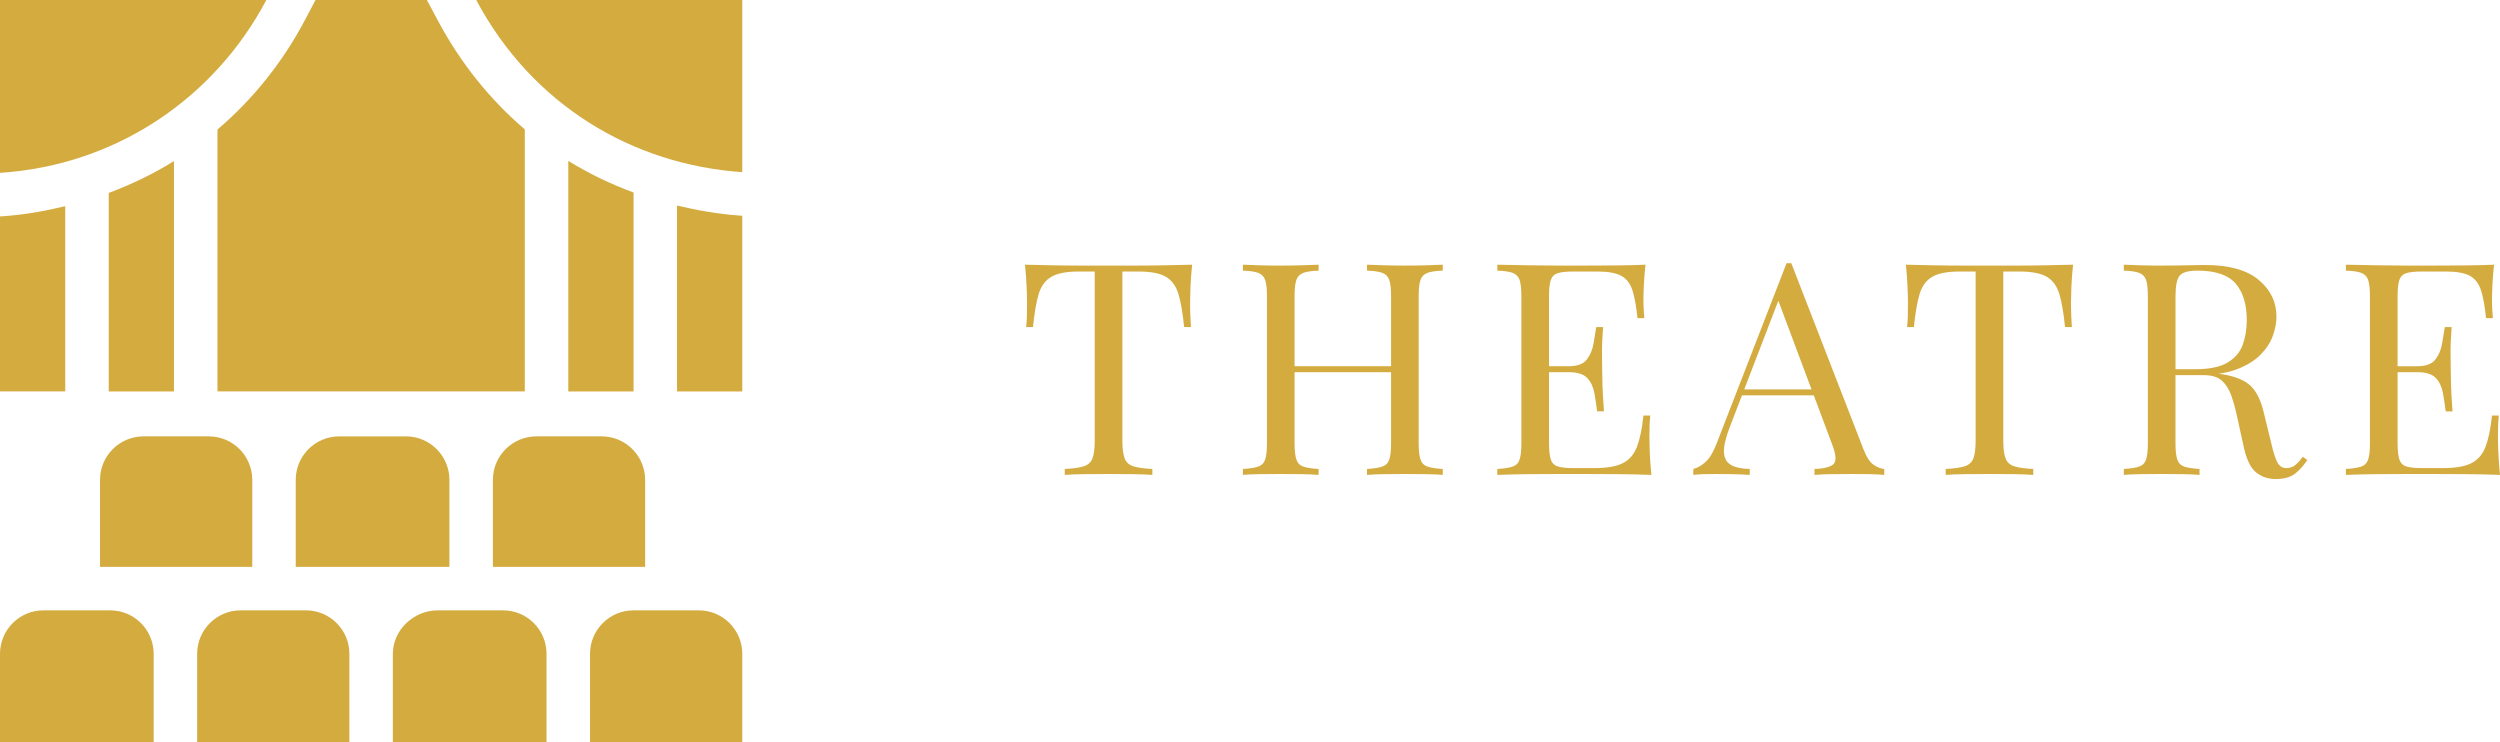 <?xml version="1.0" encoding="utf-8"?>
<!-- Generator: Adobe Illustrator 24.2.1, SVG Export Plug-In . SVG Version: 6.00 Build 0)  -->
<svg version="1.0" id="_x2014_ÎÓÈ_x5F_1" xmlns="http://www.w3.org/2000/svg" xmlns:xlink="http://www.w3.org/1999/xlink"
	 x="0px" y="0px" viewBox="0 0 134.722 40" style="enable-background:new 0 0 134.722 40;" xml:space="preserve">
<g>
	<path style="fill:#D4AB3F;" d="M5.938,32.891H2.344C1.049,32.891,0,33.94,0,35.234V40h8.281v-4.766
		C8.281,33.94,7.232,32.891,5.938,32.891z"/>
	<path style="fill:#D4AB3F;" d="M16.484,32.891h-3.516c-1.294,0-2.344,1.049-2.344,2.344V40h8.203v-4.766
		C18.828,33.94,17.779,32.891,16.484,32.891z"/>
	<path style="fill:#D4AB3F;" d="M27.109,32.891h-3.516c-1.294,0-2.422,1.049-2.422,2.344V40h8.281v-4.766
		C29.453,33.94,28.404,32.891,27.109,32.891z"/>
	<path style="fill:#D4AB3F;" d="M37.656,32.891h-3.516c-1.294,0-2.344,1.049-2.344,2.344V40H40v-4.766
		C40,33.94,38.951,32.891,37.656,32.891z"/>
	<path style="fill:#D4AB3F;" d="M5.391,30.547h8.203v-4.688c0-1.294-1.049-2.344-2.344-2.344H7.734
		c-1.294,0-2.344,1.049-2.344,2.344V30.547z"/>
	<path style="fill:#D4AB3F;" d="M18.281,23.516c-1.294,0-2.344,1.049-2.344,2.344v4.688h8.281v-4.688
		c0-1.294-1.049-2.344-2.344-2.344H18.281z"/>
	<path style="fill:#D4AB3F;" d="M26.562,25.859v4.688h8.203v-4.688c0-1.294-1.049-2.344-2.344-2.344h-3.516
		C27.612,23.516,26.562,24.565,26.562,25.859z"/>
	<path style="fill:#D4AB3F;" d="M40,9.277V0H25.662C28.679,5.658,34.078,8.87,40,9.277z"/>
	<path style="fill:#D4AB3F;" d="M14.353,0H0v9.315C6.327,8.901,11.591,5.228,14.353,0z"/>
	<path style="fill:#D4AB3F;" d="M11.719,6.98v14.113h16.562V6.973c-1.87-1.598-3.46-3.569-4.688-5.87L23.005,0h-6.003l-0.578,1.095
		C15.214,3.386,13.61,5.367,11.719,6.98z"/>
	<path style="fill:#D4AB3F;" d="M34.141,10.374c-1.233-0.456-2.412-1.018-3.516-1.703v12.423h3.516V10.374z"/>
	<path style="fill:#D4AB3F;" d="M36.484,11.077v10.017H40v-9.468l-0.16-0.011C38.685,11.535,37.573,11.333,36.484,11.077z"/>
	<path style="fill:#D4AB3F;" d="M3.516,11.11c-1.095,0.262-2.211,0.468-3.362,0.543L0,11.663v9.43h3.516V11.11z"/>
	<path style="fill:#D4AB3F;" d="M9.375,8.679C8.269,9.37,7.089,9.936,5.859,10.397v10.697h3.516V8.679z"/>
	<path style="fill:#D4AB3F;" d="M64.243,14.264c-0.438,0.011-0.923,0.021-1.456,0.032s-1.063,0.016-1.592,0.016
		c-0.527,0-1.011,0-1.448,0s-0.922,0-1.456,0c-0.533,0-1.063-0.005-1.592-0.016c-0.527-0.011-1.016-0.021-1.464-0.032
		c0.043,0.406,0.072,0.798,0.088,1.176c0.017,0.378,0.024,0.669,0.024,0.872c0,0.256-0.003,0.496-0.008,0.72
		c-0.006,0.224-0.02,0.421-0.04,0.592h0.368c0.074-0.747,0.176-1.336,0.304-1.768c0.128-0.432,0.354-0.744,0.68-0.936
		s0.818-0.288,1.48-0.288h0.863v9.104c0,0.427-0.04,0.747-0.12,0.96c-0.079,0.213-0.237,0.357-0.472,0.432s-0.576,0.123-1.023,0.144
		v0.32c0.256-0.021,0.594-0.035,1.016-0.04c0.421-0.005,0.872-0.008,1.352-0.008c0.438,0,0.87,0.002,1.297,0.008
		c0.426,0.005,0.778,0.019,1.056,0.04v-0.32c-0.448-0.021-0.79-0.069-1.024-0.144s-0.392-0.219-0.472-0.432s-0.12-0.533-0.12-0.96
		v-9.104h0.864c0.672,0,1.168,0.096,1.488,0.288c0.319,0.192,0.544,0.504,0.672,0.936c0.128,0.432,0.229,1.021,0.304,1.768h0.368
		c-0.011-0.171-0.021-0.368-0.032-0.592s-0.016-0.464-0.016-0.72c0-0.203,0.008-0.494,0.023-0.872
		C64.171,15.062,64.201,14.67,64.243,14.264z"/>
	<path style="fill:#D4AB3F;" d="M75.699,14.312c-0.362,0-0.73-0.005-1.104-0.016c-0.374-0.011-0.683-0.021-0.928-0.032v0.32
		c0.362,0.011,0.637,0.051,0.823,0.12c0.187,0.07,0.312,0.198,0.376,0.384c0.064,0.187,0.097,0.478,0.097,0.872v3.776h-5.2V15.96
		c0-0.395,0.032-0.686,0.096-0.872c0.064-0.187,0.189-0.314,0.376-0.384c0.187-0.069,0.462-0.109,0.824-0.12v-0.32
		c-0.245,0.011-0.552,0.021-0.92,0.032s-0.739,0.016-1.112,0.016c-0.416,0-0.806-0.005-1.168-0.016s-0.655-0.021-0.88-0.032v0.32
		c0.362,0.011,0.638,0.051,0.824,0.12c0.187,0.07,0.312,0.198,0.376,0.384c0.063,0.187,0.096,0.478,0.096,0.872v7.936
		c0,0.384-0.032,0.672-0.096,0.864c-0.064,0.192-0.189,0.32-0.376,0.384c-0.187,0.064-0.462,0.107-0.824,0.128v0.32
		c0.225-0.021,0.518-0.035,0.88-0.04s0.752-0.008,1.168-0.008c0.373,0,0.744,0.002,1.112,0.008s0.675,0.019,0.92,0.04v-0.32
		c-0.362-0.021-0.638-0.064-0.824-0.128c-0.187-0.064-0.312-0.192-0.376-0.384c-0.063-0.192-0.096-0.48-0.096-0.864v-3.84h5.2v3.84
		c0,0.384-0.032,0.672-0.097,0.864c-0.063,0.192-0.189,0.32-0.376,0.384c-0.187,0.064-0.461,0.107-0.823,0.128v0.32
		c0.245-0.021,0.554-0.035,0.928-0.04c0.373-0.005,0.741-0.008,1.104-0.008c0.416,0,0.806,0.002,1.168,0.008
		c0.363,0.005,0.656,0.019,0.881,0.04v-0.32c-0.363-0.021-0.638-0.064-0.824-0.128c-0.187-0.064-0.312-0.192-0.376-0.384
		c-0.064-0.192-0.097-0.48-0.097-0.864V15.96c0-0.395,0.032-0.686,0.097-0.872c0.063-0.187,0.189-0.314,0.376-0.384
		c0.187-0.069,0.461-0.109,0.824-0.12v-0.32c-0.225,0.011-0.518,0.021-0.881,0.032C76.504,14.307,76.115,14.312,75.699,14.312z"/>
	<path style="fill:#D4AB3F;" d="M88.883,23.544c0-0.48,0.016-0.864,0.048-1.152h-0.368c-0.074,0.704-0.189,1.262-0.344,1.672
		c-0.155,0.411-0.405,0.707-0.752,0.888c-0.347,0.182-0.856,0.272-1.528,0.272h-1.168c-0.362,0-0.638-0.029-0.824-0.088
		s-0.312-0.184-0.376-0.376c-0.063-0.192-0.096-0.48-0.096-0.864v-3.84h1.056c0.47,0,0.803,0.104,1,0.312s0.325,0.475,0.385,0.8
		c0.058,0.325,0.108,0.659,0.151,1h0.368c-0.043-0.608-0.069-1.072-0.08-1.392c-0.011-0.32-0.016-0.613-0.016-0.88
		s-0.003-0.56-0.009-0.88c-0.005-0.32,0.014-0.784,0.057-1.392h-0.368c-0.043,0.256-0.091,0.549-0.144,0.88
		c-0.054,0.331-0.174,0.619-0.36,0.864c-0.187,0.246-0.515,0.368-0.984,0.368h-1.056V15.96c0-0.395,0.032-0.686,0.096-0.872
		c0.064-0.187,0.189-0.31,0.376-0.368s0.462-0.088,0.824-0.088h1.328c0.565,0,0.989,0.078,1.271,0.232
		c0.283,0.155,0.483,0.416,0.601,0.784c0.117,0.368,0.208,0.867,0.271,1.496h0.368c-0.011-0.117-0.021-0.264-0.032-0.44
		c-0.011-0.176-0.016-0.36-0.016-0.552c0-0.181,0.008-0.448,0.024-0.8c0.016-0.352,0.045-0.714,0.088-1.088
		c-0.491,0.021-1.048,0.035-1.672,0.04s-1.182,0.008-1.673,0.008c-0.319,0-0.743,0-1.271,0s-1.091-0.005-1.688-0.016
		c-0.597-0.011-1.157-0.021-1.68-0.032v0.32c0.362,0.011,0.638,0.051,0.824,0.12c0.187,0.07,0.312,0.198,0.376,0.384
		c0.063,0.187,0.096,0.478,0.096,0.872v7.936c0,0.384-0.032,0.672-0.096,0.864c-0.064,0.192-0.189,0.32-0.376,0.384
		c-0.187,0.064-0.462,0.107-0.824,0.128v0.32c0.522-0.021,1.083-0.035,1.68-0.04c0.598-0.005,1.16-0.008,1.688-0.008
		s0.952,0,1.271,0c0.534,0,1.142,0.002,1.824,0.008s1.296,0.019,1.84,0.04c-0.042-0.405-0.071-0.797-0.088-1.176
		C88.891,24.037,88.883,23.747,88.883,23.544z"/>
	<path style="fill:#D4AB3F;" d="M100.435,24.248l-3.904-10.064c-0.043,0-0.086,0-0.128,0c-0.043,0-0.086,0-0.128,0l-3.76,9.696
		c-0.182,0.48-0.385,0.819-0.608,1.016s-0.442,0.323-0.656,0.376v0.32c0.16-0.021,0.334-0.035,0.521-0.04s0.413-0.008,0.68-0.008
		c0.277,0,0.578,0.002,0.904,0.008c0.325,0.005,0.637,0.019,0.936,0.04v-0.32c-0.447-0.011-0.789-0.085-1.023-0.224
		c-0.235-0.139-0.357-0.371-0.368-0.696c-0.011-0.325,0.096-0.776,0.32-1.352l0.653-1.696h3.869l0.982,2.624
		c0.213,0.544,0.245,0.899,0.096,1.064c-0.149,0.166-0.496,0.259-1.04,0.28v0.32c0.224-0.021,0.518-0.035,0.88-0.04
		s0.752-0.008,1.168-0.008c0.31,0,0.618,0.002,0.928,0.008s0.571,0.019,0.784,0.04v-0.32c-0.171-0.011-0.357-0.083-0.56-0.216
		C100.776,24.923,100.595,24.654,100.435,24.248z M93.995,20.984l1.838-4.777l1.788,4.777H93.995z"/>
	<path style="fill:#D4AB3F;" d="M111.714,14.264c-0.438,0.011-0.923,0.021-1.456,0.032s-1.063,0.016-1.592,0.016
		c-0.527,0-1.011,0-1.448,0s-0.922,0-1.456,0c-0.533,0-1.063-0.005-1.592-0.016c-0.527-0.011-1.016-0.021-1.464-0.032
		c0.043,0.406,0.072,0.798,0.088,1.176c0.017,0.378,0.024,0.669,0.024,0.872c0,0.256-0.003,0.496-0.008,0.72
		c-0.006,0.224-0.02,0.421-0.04,0.592h0.368c0.074-0.747,0.176-1.336,0.304-1.768c0.128-0.432,0.354-0.744,0.68-0.936
		s0.818-0.288,1.48-0.288h0.863v9.104c0,0.427-0.04,0.747-0.12,0.96c-0.079,0.213-0.237,0.357-0.472,0.432s-0.576,0.123-1.023,0.144
		v0.32c0.256-0.021,0.594-0.035,1.016-0.04c0.421-0.005,0.872-0.008,1.352-0.008c0.438,0,0.87,0.002,1.297,0.008
		c0.426,0.005,0.778,0.019,1.056,0.04v-0.32c-0.448-0.021-0.79-0.069-1.024-0.144s-0.392-0.219-0.472-0.432s-0.12-0.533-0.12-0.96
		v-9.104h0.864c0.672,0,1.168,0.096,1.488,0.288c0.319,0.192,0.544,0.504,0.672,0.936c0.128,0.432,0.229,1.021,0.304,1.768h0.368
		c-0.011-0.171-0.021-0.368-0.032-0.592s-0.016-0.464-0.016-0.72c0-0.203,0.008-0.494,0.023-0.872
		C111.643,15.062,111.672,14.67,111.714,14.264z"/>
	<path style="fill:#D4AB3F;" d="M123.707,25.048c-0.122,0.107-0.274,0.166-0.456,0.176c-0.234,0.011-0.407-0.088-0.52-0.296
		s-0.222-0.546-0.328-1.016l-0.4-1.632c-0.149-0.661-0.381-1.149-0.695-1.464c-0.315-0.314-0.83-0.531-1.544-0.648
		c-0.065-0.011-0.136-0.017-0.203-0.027c0.361-0.052,0.687-0.129,0.97-0.237c0.544-0.208,0.974-0.472,1.288-0.792
		s0.536-0.661,0.664-1.024s0.192-0.704,0.192-1.024c0-0.79-0.32-1.451-0.961-1.984c-0.64-0.533-1.605-0.8-2.896-0.8
		c-0.192,0-0.518,0.005-0.976,0.016c-0.459,0.011-0.939,0.016-1.44,0.016c-0.352,0-0.71-0.005-1.072-0.016s-0.655-0.021-0.88-0.032
		v0.32c0.362,0.011,0.638,0.051,0.824,0.12c0.187,0.07,0.312,0.198,0.376,0.384c0.063,0.187,0.096,0.478,0.096,0.872v7.936
		c0,0.384-0.032,0.672-0.096,0.864c-0.064,0.192-0.189,0.32-0.376,0.384c-0.187,0.064-0.462,0.107-0.824,0.128v0.32
		c0.225-0.021,0.518-0.035,0.88-0.04s0.752-0.008,1.168-0.008c0.373,0,0.744,0.002,1.112,0.008s0.675,0.019,0.92,0.04v-0.32
		c-0.362-0.021-0.638-0.064-0.824-0.128c-0.187-0.064-0.312-0.192-0.376-0.384c-0.063-0.192-0.096-0.48-0.096-0.864v-3.68h1.232
		h0.287c0.427,0,0.75,0.096,0.969,0.288c0.218,0.192,0.389,0.456,0.512,0.792c0.122,0.336,0.232,0.733,0.328,1.192l0.352,1.6
		c0.149,0.683,0.373,1.142,0.672,1.376s0.646,0.352,1.04,0.352c0.438,0,0.776-0.088,1.017-0.264c0.239-0.176,0.472-0.429,0.695-0.76
		l-0.239-0.176C123.96,24.798,123.83,24.942,123.707,25.048z M117.458,14.856c0.149-0.182,0.47-0.272,0.96-0.272
		c0.971,0,1.656,0.232,2.057,0.696c0.399,0.464,0.6,1.118,0.6,1.96c0,0.491-0.072,0.936-0.216,1.336
		c-0.145,0.4-0.416,0.72-0.816,0.96c-0.399,0.24-0.979,0.36-1.735,0.36h-1.072V15.96C117.235,15.406,117.309,15.037,117.458,14.856z
		"/>
	<path style="fill:#D4AB3F;" d="M134.634,24.416c-0.016-0.379-0.023-0.669-0.023-0.872c0-0.48,0.016-0.864,0.048-1.152h-0.368
		c-0.074,0.704-0.189,1.262-0.344,1.672c-0.155,0.411-0.405,0.707-0.752,0.888c-0.347,0.182-0.856,0.272-1.528,0.272h-1.168
		c-0.362,0-0.638-0.029-0.824-0.088s-0.312-0.184-0.376-0.376c-0.063-0.192-0.096-0.48-0.096-0.864v-3.84h1.056
		c0.47,0,0.803,0.104,1,0.312s0.325,0.475,0.385,0.8c0.058,0.325,0.108,0.659,0.151,1h0.368c-0.043-0.608-0.069-1.072-0.08-1.392
		c-0.011-0.32-0.016-0.613-0.016-0.88s-0.003-0.56-0.009-0.88c-0.005-0.32,0.014-0.784,0.057-1.392h-0.368
		c-0.043,0.256-0.091,0.549-0.144,0.88c-0.054,0.331-0.174,0.619-0.36,0.864c-0.187,0.246-0.515,0.368-0.984,0.368h-1.056V15.96
		c0-0.395,0.032-0.686,0.096-0.872c0.064-0.187,0.189-0.31,0.376-0.368s0.462-0.088,0.824-0.088h1.328
		c0.565,0,0.989,0.078,1.271,0.232c0.283,0.155,0.483,0.416,0.601,0.784c0.117,0.368,0.208,0.867,0.271,1.496h0.368
		c-0.011-0.117-0.021-0.264-0.032-0.44c-0.011-0.176-0.016-0.36-0.016-0.552c0-0.181,0.008-0.448,0.024-0.8
		c0.016-0.352,0.045-0.714,0.088-1.088c-0.491,0.021-1.048,0.035-1.672,0.04s-1.182,0.008-1.673,0.008c-0.319,0-0.743,0-1.271,0
		s-1.091-0.005-1.688-0.016c-0.597-0.011-1.157-0.021-1.68-0.032v0.32c0.362,0.011,0.638,0.051,0.824,0.12
		c0.187,0.07,0.312,0.198,0.376,0.384c0.063,0.187,0.096,0.478,0.096,0.872v7.936c0,0.384-0.032,0.672-0.096,0.864
		c-0.064,0.192-0.189,0.32-0.376,0.384c-0.187,0.064-0.462,0.107-0.824,0.128v0.32c0.522-0.021,1.083-0.035,1.68-0.04
		c0.598-0.005,1.16-0.008,1.688-0.008s0.952,0,1.271,0c0.534,0,1.142,0.002,1.824,0.008s1.296,0.019,1.84,0.04
		C134.68,25.187,134.651,24.795,134.634,24.416z"/>
</g>
</svg>
